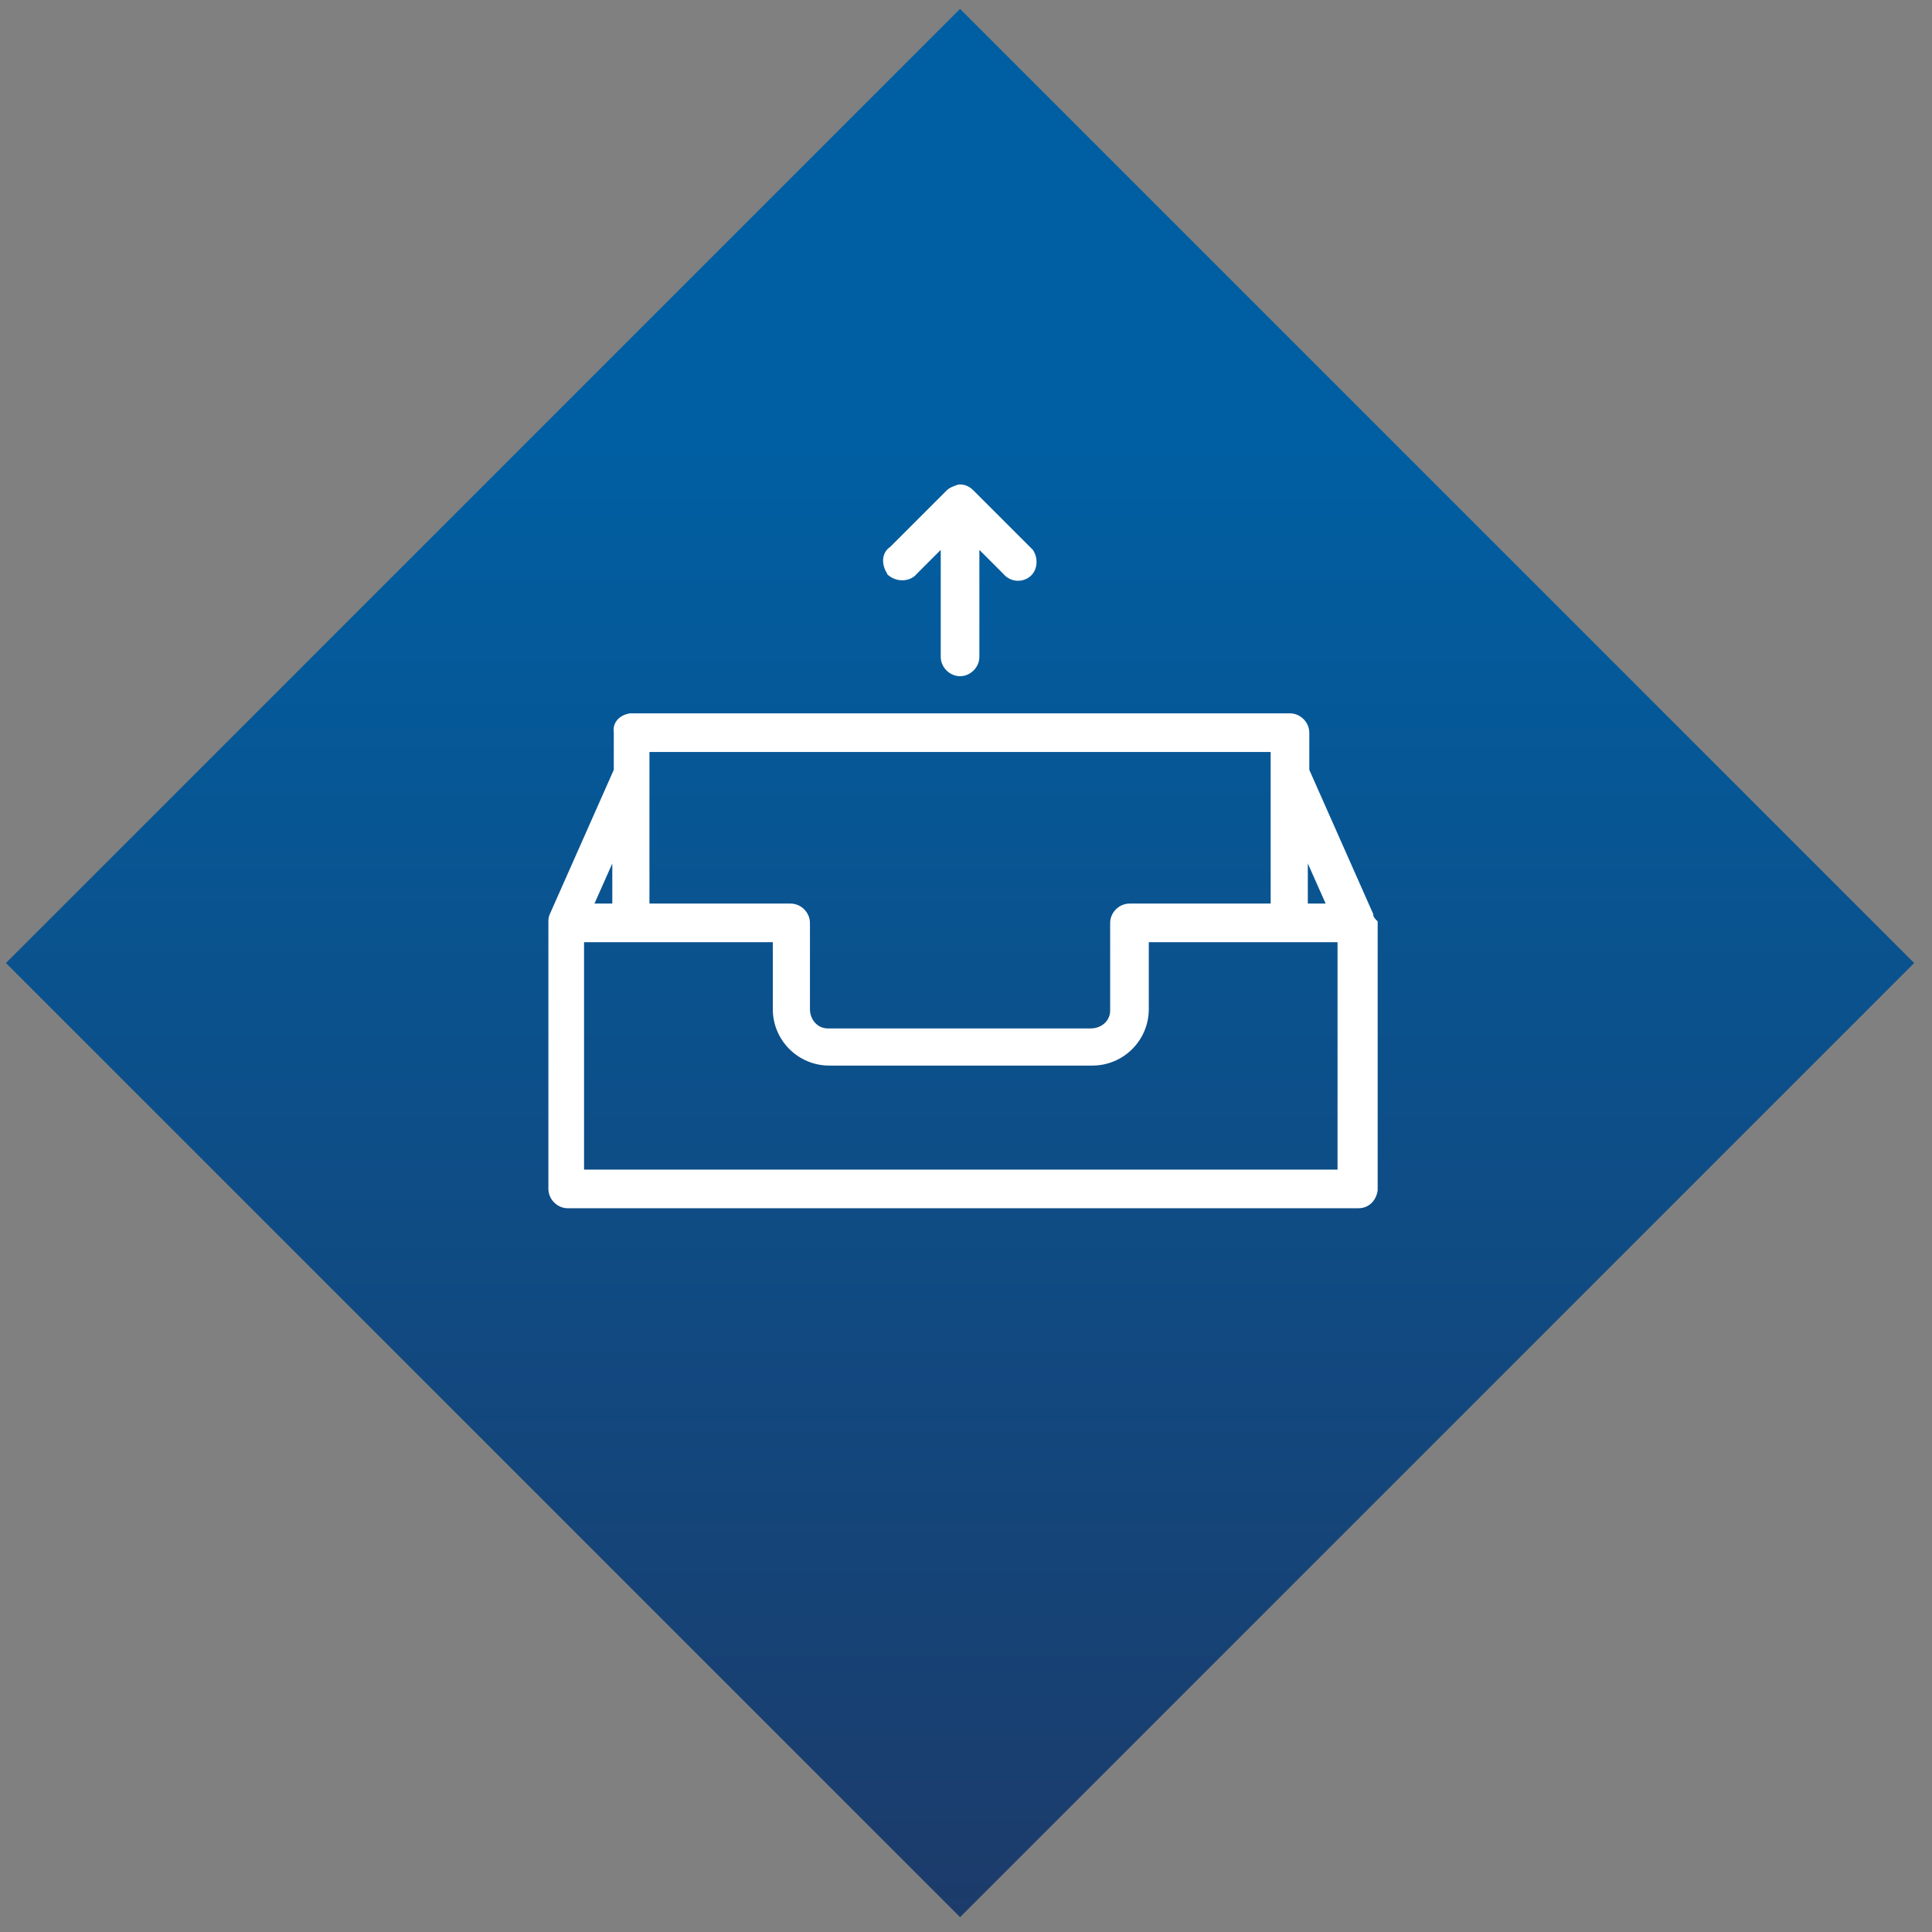 <svg xmlns="http://www.w3.org/2000/svg" xmlns:xlink="http://www.w3.org/1999/xlink" width="130" height="130" viewBox="0 0 130 130">
	<rect x="0" y="0" width="130" height="130" fill="#808080" stroke="none"/>
	<linearGradient id="Filled_2_Copy_11_00000183217657534574090940000006963753640313851326_" gradientUnits="userSpaceOnUse" x1="36.22" y1="91.087" x2="36.22" y2="90.323" gradientTransform="matrix(130 0 0 -130 -4644 11871)">
		<stop  offset="0" style="stop-color:#005FA2"/>
		<stop  offset="1" style="stop-color:#1C3B6A"/>
	</linearGradient>
	<path id="Filled_2_Copy_11" style="fill:url(#Filled_2_Copy_11_00000183217657534574090940000006963753640313851326_);" d="M128.8,64.8L64.6,0.6L0.4,64.8L64.6,129L128.8,64.8z"/>
	<path style="fill:#FFFFFF;" d="M92.4,61.5l-4.3-9.7l0,0v-2.5c0,0,0,0,0,0c0-0.7-0.6-1.3-1.3-1.3H42.5c0,0-0.1,0-0.1,0
		c-0.7,0.1-1.2,0.6-1.1,1.3v2.5l0,0l-4.3,9.7c-0.1,0.2-0.1,0.4-0.1,0.5V80c0,0.7,0.6,1.3,1.3,1.3l53.2,0c0.7,0,1.2-0.5,1.3-1.2V62
		C92.5,61.8,92.4,61.7,92.4,61.5z M88,58.1l1.2,2.7H88V58.1z M43.7,50.6h41.8v10.2H76c-0.7,0-1.3,0.6-1.3,1.3v5.8c0,0,0,0,0,0.1
		c0,0.7-0.6,1.2-1.3,1.2H55.8c0,0,0,0-0.1,0c-0.7,0-1.2-0.6-1.2-1.3v-5.8c0,0,0,0,0,0c0-0.7-0.6-1.3-1.3-1.3h-9.5V50.6z M41.2,58.1
		v2.7H40L41.2,58.1z M89.9,78.7H39.3V63.4H52v4.5c0,2.1,1.7,3.8,3.8,3.8h17.7c2.1,0,3.8-1.7,3.8-3.8v-4.5h12.7V78.7z"/>
	<path id="_71FEDDE5-0702-410E-BADB-93F32A20EF56" style="fill:#FFFFFF;" d="M64.6,45.5c-0.7,0-1.3-0.6-1.3-1.3c0,0,0,0,0,0V37
		l-1.6,1.6c-0.4,0.5-1.2,0.6-1.8,0.2c-0.1-0.1-0.2-0.1-0.2-0.2c-0.4-0.6-0.4-1.4,0.2-1.8l3.8-3.8c0.2-0.2,0.5-0.3,0.8-0.4
		c0,0,0.1,0,0.1,0h0c0.3,0,0.6,0.1,0.9,0.4l3.8,3.8c0.1,0.1,0.1,0.1,0.2,0.2c0.4,0.6,0.3,1.4-0.2,1.8c-0.5,0.4-1.3,0.4-1.8-0.2
		c0,0,0,0,0,0L65.9,37v7.2C65.9,44.9,65.3,45.5,64.6,45.5L64.6,45.5z"/>
</svg>
